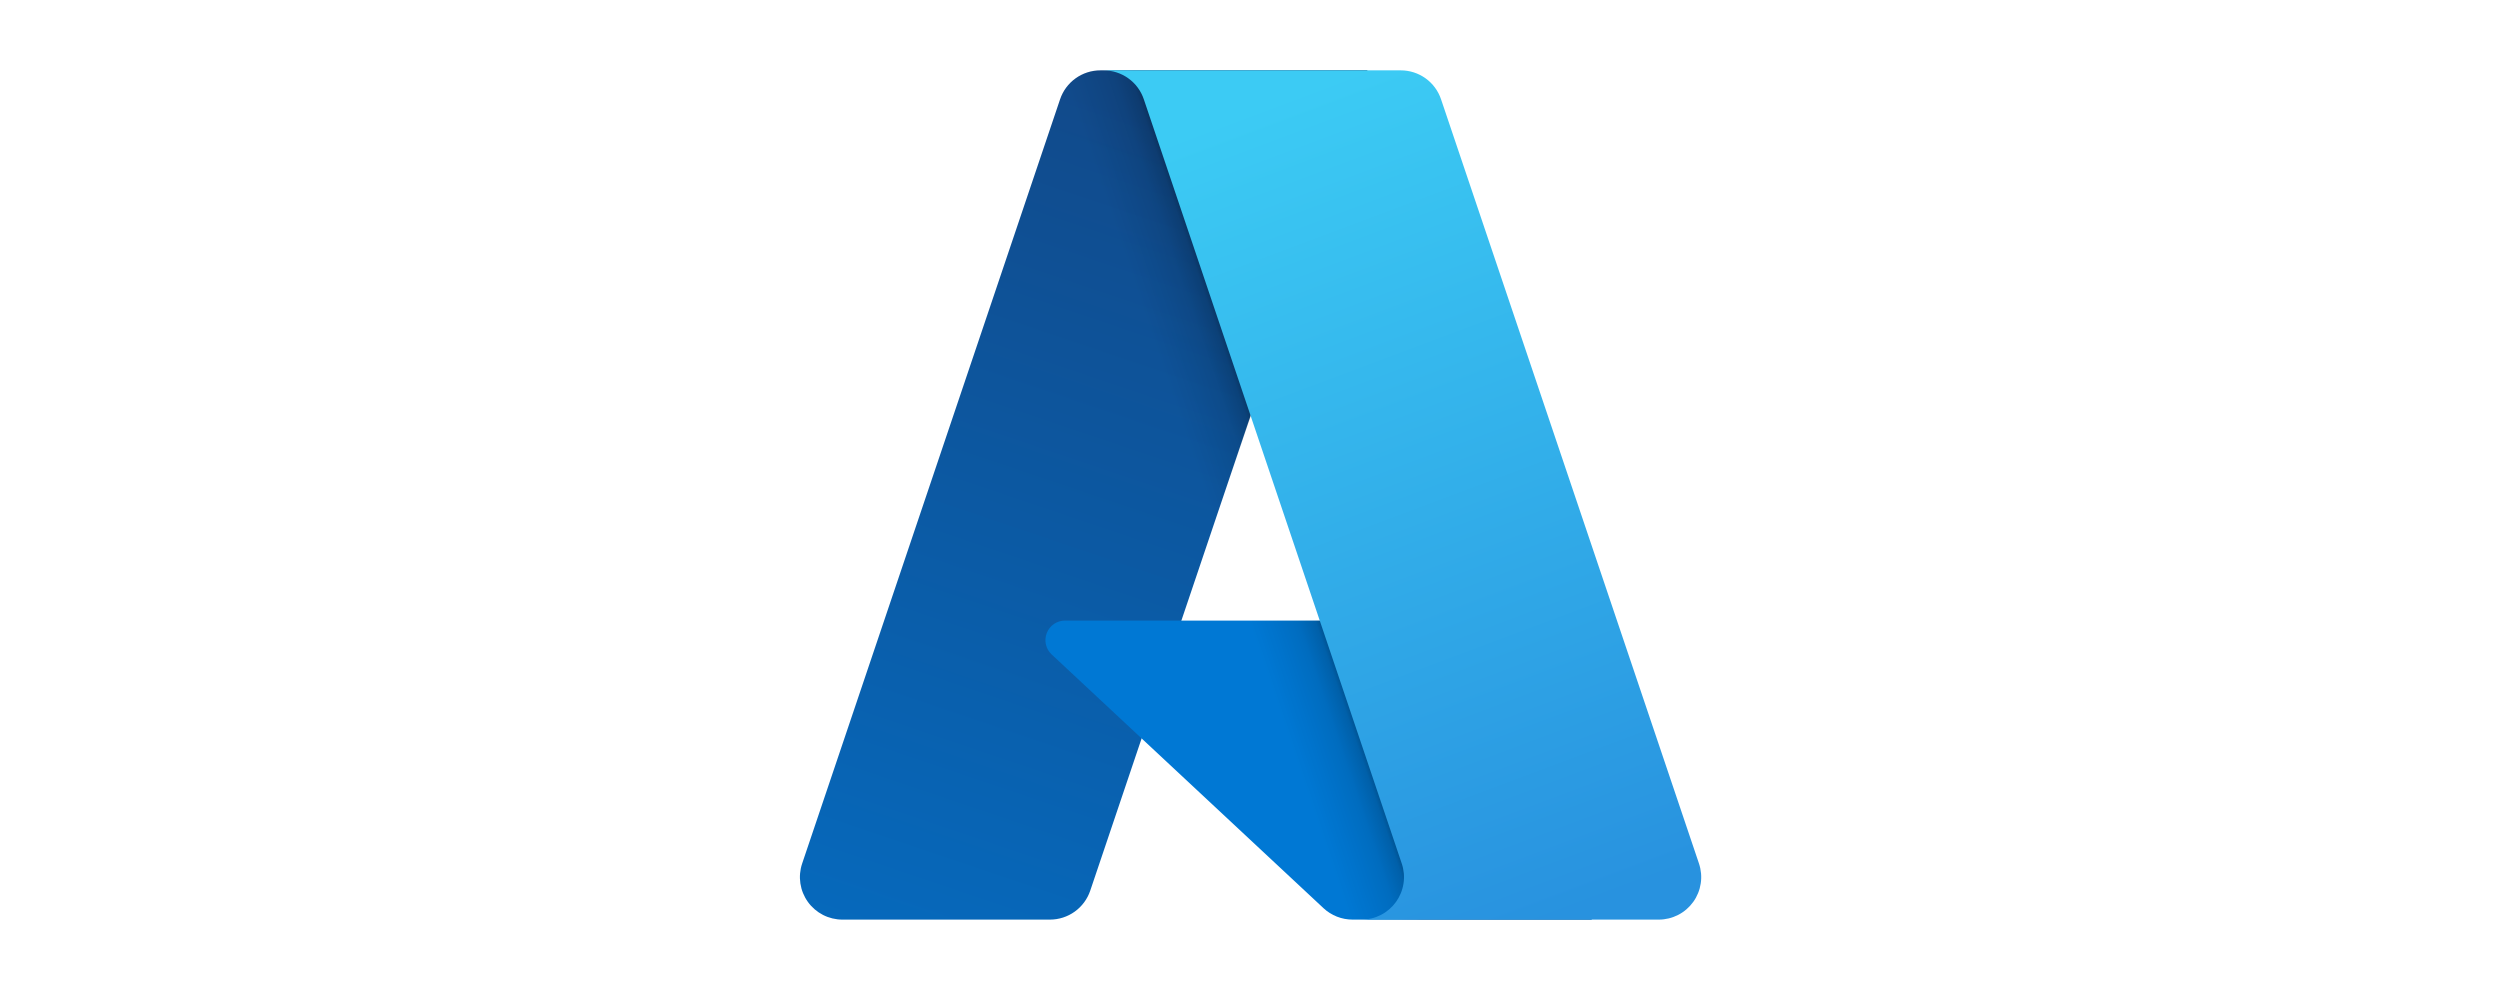 <svg xmlns="http://www.w3.org/2000/svg" fill="none" viewBox="0 0 360 142" height="142" width="360">
<path fill="url(#paint0_linear_877_1547)" d="M158.455 10.132H196.86L156.993 128.257C156.583 129.471 155.803 130.526 154.762 131.273C153.721 132.021 152.472 132.423 151.191 132.423H121.302C120.332 132.423 119.375 132.192 118.511 131.749C117.647 131.305 116.901 130.663 116.335 129.874C115.769 129.086 115.399 128.174 115.255 127.214C115.111 126.253 115.198 125.273 115.509 124.353L152.652 14.297C153.062 13.083 153.842 12.028 154.883 11.281C155.924 10.534 157.173 10.132 158.455 10.132Z"></path>
<path fill="#0078D4" d="M214.263 89.362H153.362C152.796 89.362 152.243 89.532 151.775 89.851C151.307 90.169 150.946 90.621 150.738 91.148C150.531 91.675 150.486 92.251 150.611 92.804C150.736 93.356 151.024 93.858 151.438 94.244L190.572 130.768C191.711 131.831 193.212 132.423 194.77 132.423H229.253L214.263 89.362Z"></path>
<path fill="url(#paint1_linear_877_1547)" d="M158.455 10.132C157.16 10.127 155.897 10.536 154.851 11.3C153.804 12.064 153.03 13.142 152.64 14.377L115.555 124.253C115.224 125.176 115.12 126.166 115.252 127.138C115.384 128.11 115.748 129.035 116.313 129.837C116.879 130.638 117.629 131.292 118.5 131.742C119.372 132.192 120.339 132.425 121.32 132.423H151.979C153.122 132.219 154.189 131.715 155.073 130.963C155.957 130.212 156.625 129.239 157.01 128.144L164.404 106.35L190.821 130.988C191.928 131.904 193.316 132.411 194.753 132.423H229.109L214.04 89.362L170.114 89.372L197 10.132H158.455Z"></path>
<path fill="url(#paint2_linear_877_1547)" d="M207.508 14.291C207.099 13.079 206.32 12.025 205.281 11.279C204.241 10.533 202.994 10.132 201.715 10.132H158.913C160.192 10.132 161.44 10.533 162.479 11.279C163.518 12.025 164.297 13.079 164.707 14.291L201.852 124.353C202.163 125.272 202.25 126.253 202.106 127.213C201.962 128.173 201.592 129.085 201.026 129.874C200.46 130.663 199.714 131.305 198.85 131.748C197.986 132.191 197.03 132.423 196.059 132.423H238.861C239.831 132.423 240.788 132.191 241.652 131.748C242.516 131.305 243.261 130.662 243.827 129.874C244.394 129.085 244.764 128.173 244.907 127.213C245.051 126.253 244.964 125.272 244.654 124.353L207.508 14.291Z"></path>
<defs>
<linearGradient gradientUnits="userSpaceOnUse" y2="137.023" x2="132.568" y1="19.194" x1="172.453" id="paint0_linear_877_1547">
<stop stop-color="#114A8B"></stop>
<stop stop-color="#0669BC" offset="1"></stop>
</linearGradient>
<linearGradient gradientUnits="userSpaceOnUse" y2="77.225" x2="175.686" y1="74.105" x1="184.912" id="paint1_linear_877_1547">
<stop stop-opacity="0.3"></stop>
<stop stop-opacity="0.2" offset="0.071"></stop>
<stop stop-opacity="0.1" offset="0.321"></stop>
<stop stop-opacity="0.05" offset="0.623"></stop>
<stop stop-opacity="0" offset="1"></stop>
</linearGradient>
<linearGradient gradientUnits="userSpaceOnUse" y2="132.399" x2="223.619" y1="15.756" x1="179.838" id="paint2_linear_877_1547">
<stop stop-color="#3CCBF4"></stop>
<stop stop-color="#2892DF" offset="1"></stop>
</linearGradient>
</defs>
</svg>
